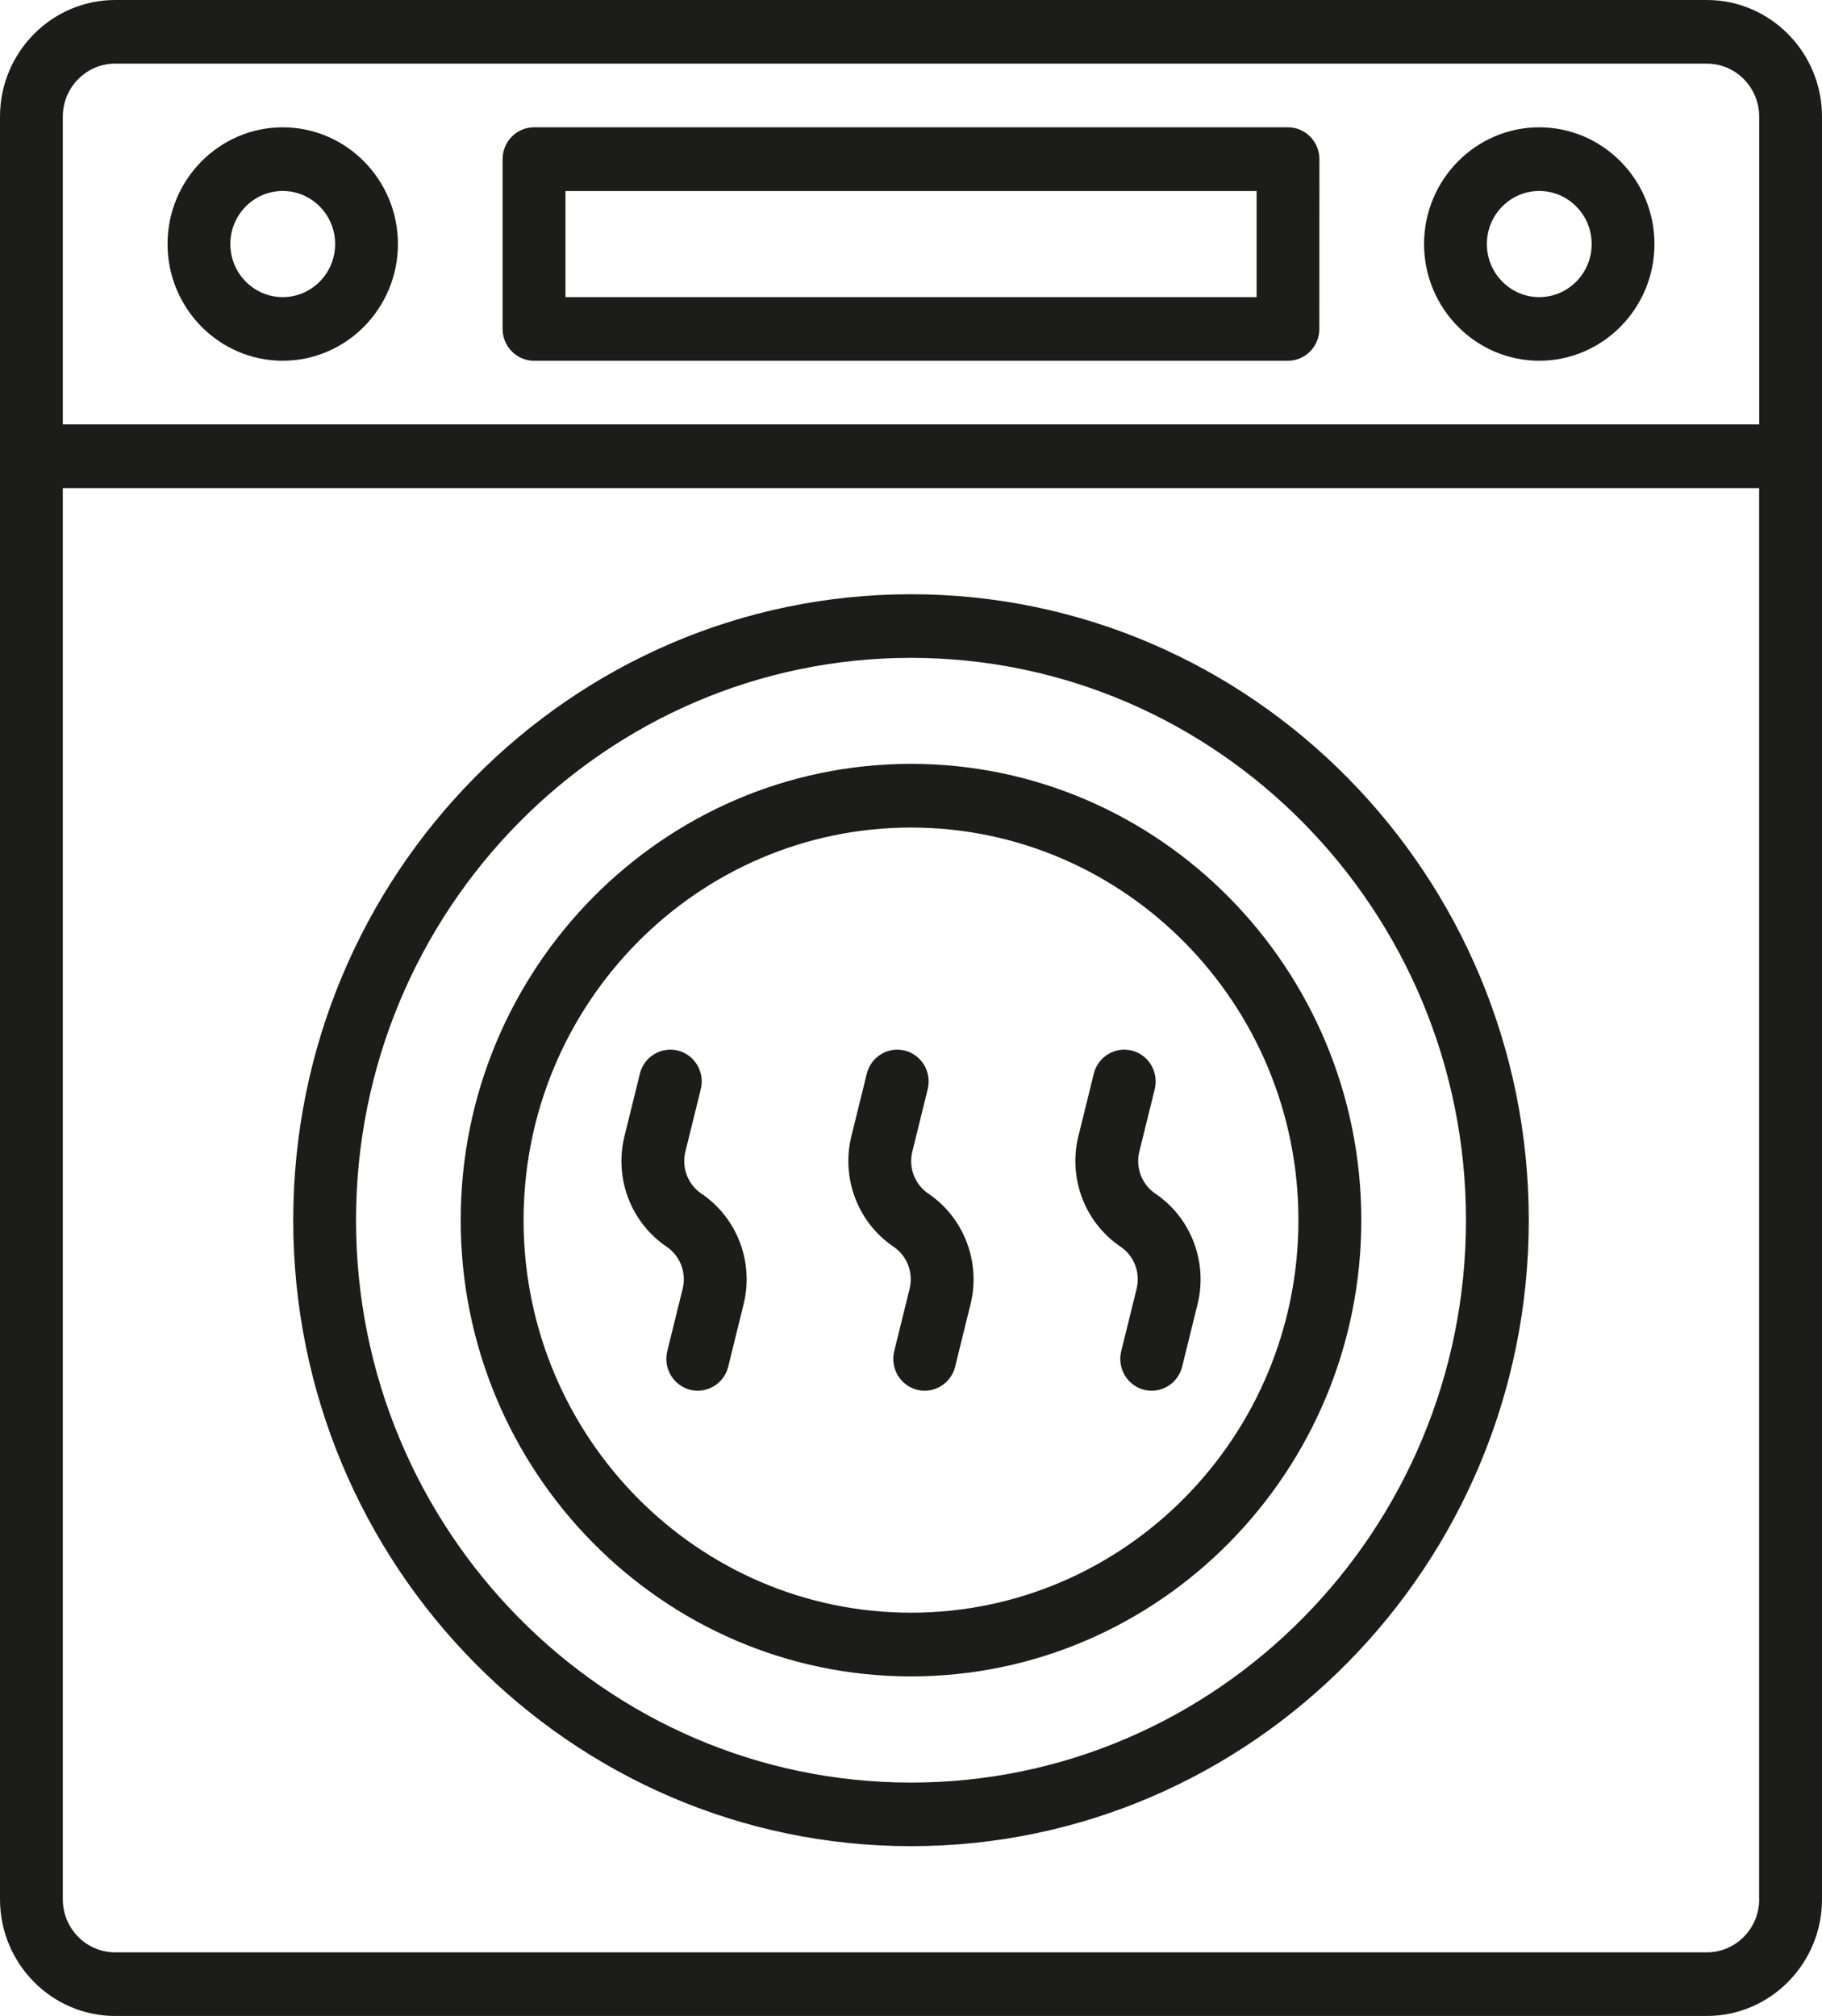 <svg width="47" height="52" viewBox="0 0 47 52" fill="none" xmlns="http://www.w3.org/2000/svg">
<path id="Vector" d="M44.029 0H2.971C1.333 0 0 1.351 0 3.01V48.99C0 50.649 1.333 52 2.971 52H44.029C45.667 52 47 50.649 47 48.99V3.01C47 1.351 45.667 0 44.029 0ZM1.62 3.01C1.62 2.255 2.225 1.641 2.971 1.641H44.029C44.775 1.641 45.38 2.255 45.38 3.01V10.947H1.62L1.62 3.01ZM45.38 48.99C45.38 49.745 44.775 50.359 44.029 50.359H2.971C2.225 50.359 1.62 49.745 1.62 48.99V12.59H45.378V48.99H45.38ZM33.225 3.284H13.775C13.328 3.284 12.965 3.652 12.965 4.105V8.484C12.965 8.937 13.328 9.305 13.775 9.305H33.224C33.671 9.305 34.033 8.937 34.033 8.484L34.035 4.105C34.035 3.652 33.672 3.284 33.225 3.284ZM32.413 7.664H14.587V4.928H32.415V7.664H32.413ZM7.293 3.284C5.656 3.284 4.322 4.635 4.322 6.295C4.322 7.954 5.656 9.305 7.293 9.305C8.931 9.305 10.265 7.954 10.265 6.295C10.265 4.635 8.931 3.284 7.293 3.284ZM7.293 7.664C6.548 7.664 5.942 7.05 5.942 6.295C5.942 5.539 6.548 4.926 7.293 4.926C8.039 4.926 8.645 5.539 8.645 6.295C8.645 7.05 8.039 7.664 7.293 7.664ZM39.706 3.284C38.069 3.284 36.735 4.635 36.735 6.295C36.735 7.954 38.069 9.305 39.706 9.305C41.344 9.305 42.678 7.954 42.678 6.295C42.678 4.635 41.344 3.284 39.706 3.284ZM39.706 7.664C38.961 7.664 38.355 7.05 38.355 6.295C38.355 5.539 38.961 4.926 39.706 4.926C40.452 4.926 41.058 5.539 41.058 6.295C41.058 7.05 40.452 7.664 39.706 7.664ZM23.5 47.62C32.287 47.62 39.436 40.377 39.436 31.474C39.436 22.571 32.287 15.328 23.5 15.328C14.713 15.328 7.564 22.571 7.564 31.474C7.564 40.377 14.713 47.62 23.5 47.62ZM23.5 16.969C31.395 16.969 37.816 23.475 37.816 31.474C37.816 39.474 31.395 45.98 23.5 45.98C15.605 45.98 9.184 39.474 9.184 31.474C9.184 23.475 15.605 16.969 23.5 16.969ZM23.5 43.241C29.905 43.241 35.116 37.962 35.116 31.472C35.116 24.982 29.905 19.703 23.5 19.703C17.095 19.703 11.884 24.982 11.884 31.472C11.884 37.962 17.095 43.241 23.5 43.241ZM23.5 21.346C29.011 21.346 33.494 25.888 33.494 31.472C33.494 37.056 29.011 41.598 23.5 41.598C17.989 41.598 13.506 37.056 13.506 31.472C13.506 25.889 17.989 21.346 23.5 21.346ZM16.109 29.307L16.506 27.696C16.614 27.256 17.053 26.991 17.488 27.099C17.923 27.209 18.186 27.656 18.077 28.095L17.68 29.705C17.578 30.118 17.744 30.554 18.095 30.79C19.014 31.41 19.451 32.555 19.182 33.64L18.785 35.251C18.693 35.624 18.362 35.872 17.999 35.872C17.935 35.872 17.867 35.864 17.803 35.848C17.368 35.738 17.105 35.291 17.213 34.852L17.61 33.242C17.712 32.829 17.546 32.393 17.195 32.157C16.277 31.538 15.84 30.392 16.109 29.307ZM21.962 29.307L22.359 27.696C22.468 27.256 22.907 26.991 23.342 27.099C23.777 27.209 24.039 27.656 23.931 28.095L23.534 29.705C23.432 30.118 23.598 30.554 23.949 30.79C24.867 31.41 25.304 32.555 25.036 33.64L24.639 35.251C24.547 35.624 24.216 35.872 23.853 35.872C23.789 35.872 23.721 35.864 23.657 35.848C23.221 35.738 22.959 35.291 23.067 34.852L23.464 33.242C23.566 32.829 23.4 32.393 23.049 32.157C22.131 31.538 21.694 30.392 21.962 29.307ZM27.818 29.307L28.215 27.696C28.323 27.256 28.762 26.991 29.198 27.099C29.633 27.209 29.895 27.656 29.787 28.095L29.39 29.705C29.288 30.118 29.454 30.554 29.805 30.79C30.723 31.41 31.16 32.555 30.892 33.64L30.495 35.251C30.402 35.624 30.072 35.872 29.709 35.872C29.645 35.872 29.576 35.864 29.512 35.848C29.077 35.738 28.815 35.291 28.923 34.852L29.32 33.242C29.422 32.829 29.256 32.393 28.905 32.157C27.987 31.538 27.55 30.392 27.818 29.307Z" fill="#1C1C1B"/>
</svg>
